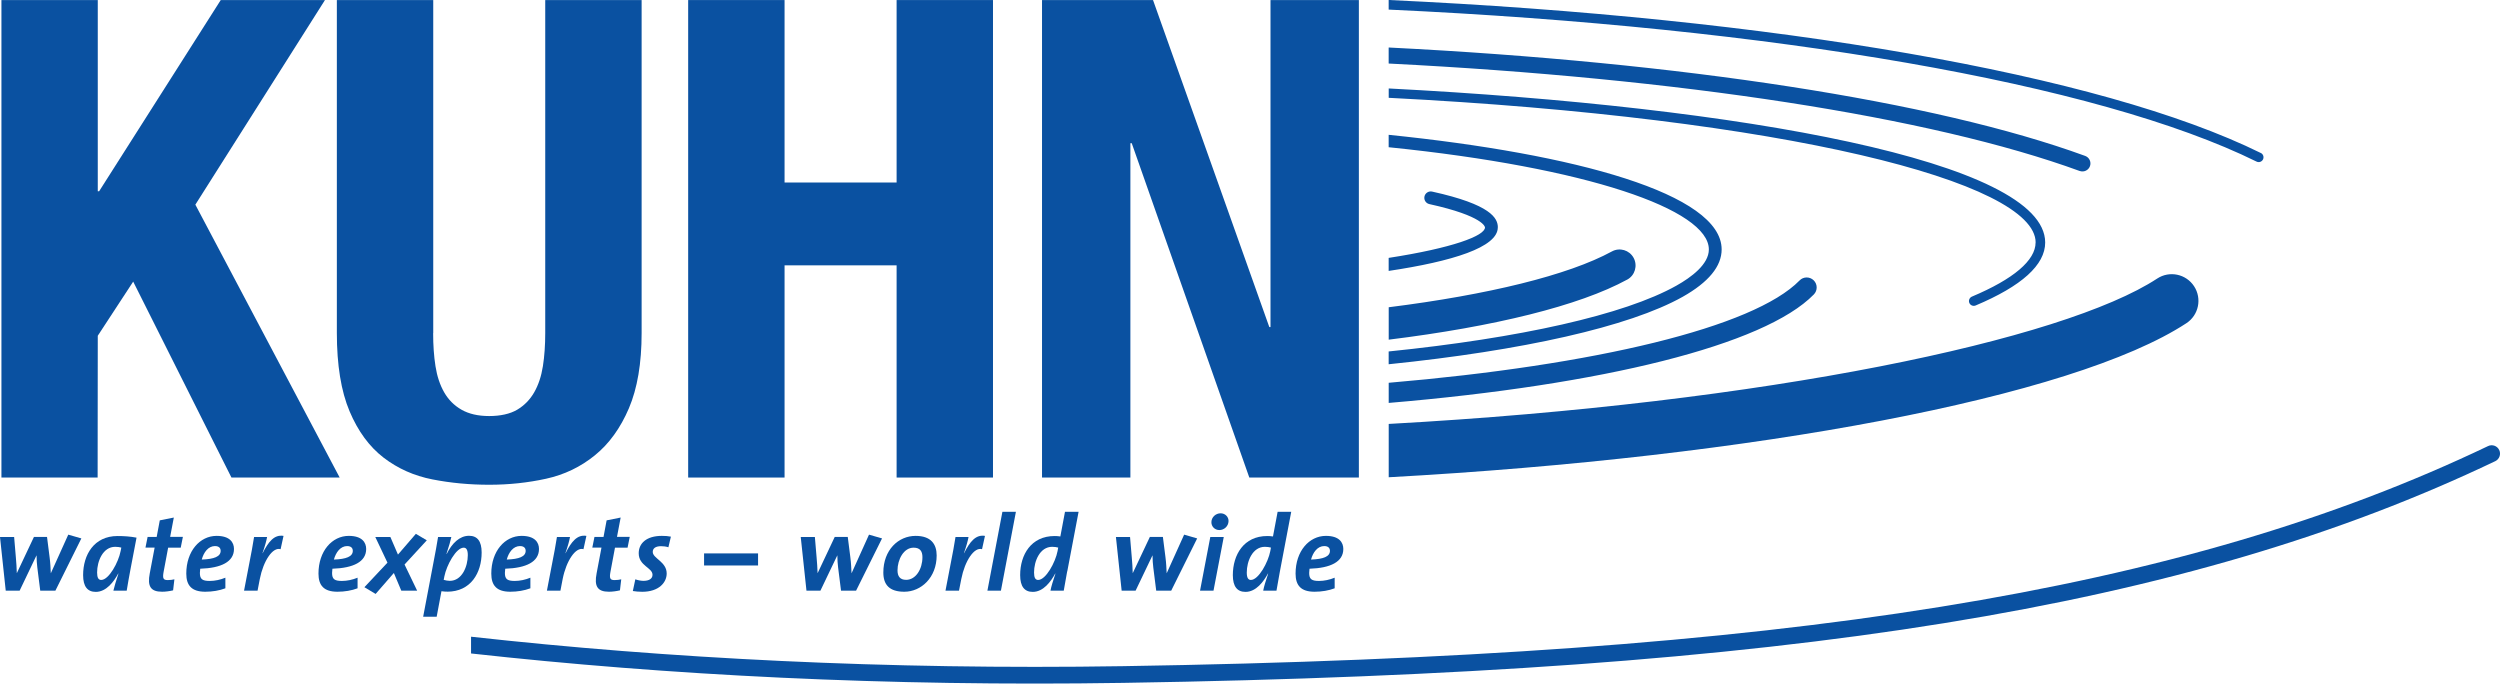 <?xml version="1.0" encoding="UTF-8"?>
<svg id="Ebene_1" data-name="Ebene 1" xmlns="http://www.w3.org/2000/svg" viewBox="0 0 523.67 143.18">
  <defs>
    <style>
      .cls-1 {
        fill: #0a51a1;
      }
    </style>
  </defs>
  <path class="cls-1" d="M473.57,32.05C439.99,15.48,371.38,3.72,290.88,0v2.01c80.17,3.7,148.45,15.39,181.8,31.84.5.25,1.1.04,1.35-.46.24-.5.04-1.1-.46-1.35M426.39,50.79c0,3.75-4.62,7.67-13.34,11.34-.51.22-.75.81-.54,1.32.21.51.8.75,1.32.54,9.66-4.07,14.57-8.5,14.57-13.19,0-16.97-63.43-28.45-137.51-32.27v1.96c82.9,4.21,135.51,17.63,135.51,30.31ZM340.85,58.57c1.63-.89,2.22-2.93,1.34-4.56-.89-1.63-2.92-2.23-4.55-1.34-9.15,4.99-25.95,9.07-46.75,11.69v6.79c22.08-2.73,39.92-7.1,49.97-12.59ZM379.94,61.68c.81-.83.79-2.16-.03-2.96-.83-.81-2.16-.8-2.96.03-9.62,9.84-42.85,17.75-86.06,21.43v4.22c44.7-3.77,78.66-12.08,89.05-22.72ZM457.98,67.7c2.58-1.69,3.3-5.16,1.61-7.74-1.69-2.58-5.15-3.31-7.73-1.61-19.61,12.86-81.68,26.08-160.97,30.45v11.17c76.25-4.19,143.32-16.68,167.09-32.27ZM435.63,35.81c.87.32,1.83-.13,2.15-1,.32-.87-.13-1.83-1-2.15-31.53-11.51-84.83-19.64-145.9-22.71v3.36c60.66,3.06,113.53,11.11,144.75,22.51ZM357.95,52.26c0,3.11-3.69,5.83-6.79,7.57-10.9,6.13-32.91,11-60.28,13.79v2.68c27.9-2.85,50.4-7.84,61.59-14.13,5.41-3.05,8.16-6.38,8.16-9.92,0-11.64-30.6-20.01-69.75-24.01v2.6c41.56,4.23,67.07,13.04,67.07,21.42ZM313.75,47.63c0-1.92-1.42-4.78-13.77-7.5-.72-.16-1.44.3-1.6,1.02-.16.73.3,1.44,1.02,1.6,11.53,2.54,11.66,4.86,11.66,4.88,0,1.77-6.84,4.33-20.18,6.39v2.73c13.31-1.99,22.86-4.94,22.86-9.11Z"/>
  <path class="cls-1" d="M11.62,123.73h-3.19l-.61-4.84c-.09-.77-.16-1.59-.16-2.54h-.02l-3.53,7.38H1.2l-1.2-11.25h2.96l.36,4.25c.09,1.11.18,2.22.2,3.3h.02l3.57-7.56h2.74l.54,4.25c.16,1.22.21,2.38.25,3.33h.02l3.64-8.06,2.74.79-5.43,10.93"/>
  <path class="cls-1" d="M24.14,114.54c-2.6,0-3.8,3.03-3.8,5.38,0,1.11.29,1.56.86,1.56,1.6,0,3.62-3.69,4.07-6.06l.14-.72c-.36-.09-.77-.16-1.27-.16M26.56,123.73h-2.81c.21-.88.54-2.01,1.06-3.58h-.05c-.9,1.65-2.46,3.83-4.7,3.83-1.72,0-2.65-1.11-2.65-3.51,0-4.25,2.28-8.19,7.21-8.19,1.36,0,2.71.09,3.98.34-1,5.23-1.58,8.15-2.06,11.11Z"/>
  <path class="cls-1" d="M37.87,114.72h-2.65l-.95,5.07c-.25,1.36-.07,1.72.86,1.72.57,0,1-.07,1.4-.16l-.27,2.31c-.75.18-1.61.29-2.31.29-2.42,0-3.1-1.16-2.58-3.85l1.02-5.39h-1.92l.45-2.24h1.9l.65-3.47,2.94-.59-.77,4.05h2.67l-.45,2.24"/>
  <path class="cls-1" d="M45.06,114.38c-1.47,0-2.4,1.35-2.8,2.83,2.6-.09,3.96-.63,3.96-1.83,0-.63-.43-.99-1.15-.99M41.94,119.13c-.02.25-.07.63-.07.88,0,1.29.5,1.68,2.06,1.68,1.09,0,2.24-.25,3.28-.68v2.22c-1.24.47-2.71.72-4.21.72-2.85,0-3.98-1.31-3.98-3.8,0-4.71,2.85-7.9,6.35-7.9,2.78,0,3.64,1.38,3.64,2.74,0,2.69-2.67,4-7.08,4.14Z"/>
  <path class="cls-1" d="M58.78,115.04c-1.65-.52-3.62,2.44-4.36,6.25l-.47,2.44h-2.83l1.13-5.89c.32-1.58.75-3.92.97-5.36h2.73c-.16.86-.43,1.86-.97,3.39h.04c1.2-2.38,2.42-3.94,4.37-3.62l-.61,2.78"/>
  <path class="cls-1" d="M72.75,114.38c-1.47,0-2.4,1.35-2.81,2.83,2.6-.09,3.96-.63,3.96-1.83,0-.63-.43-.99-1.15-.99M69.63,119.13c-.03.25-.07.63-.07.88,0,1.29.5,1.68,2.06,1.68,1.09,0,2.24-.25,3.28-.68v2.22c-1.24.47-2.71.72-4.21.72-2.85,0-3.98-1.31-3.98-3.8,0-4.71,2.85-7.9,6.35-7.9,2.78,0,3.64,1.38,3.64,2.74,0,2.69-2.67,4-7.08,4.14Z"/>
  <polyline class="cls-1" points="84.74 118.25 87.38 123.73 84.06 123.73 82.5 120.02 78.68 124.41 76.33 123 81.16 117.86 78.61 112.48 81.77 112.48 83.36 116.17 87.11 111.82 89.4 113.18 84.74 118.25"/>
  <path class="cls-1" d="M97.13,114.72c-1.61,0-3.59,3.69-4.05,6.02l-.14.72c.36.11.86.21,1.27.21,2.58,0,3.78-3.03,3.78-5.39,0-1.11-.32-1.56-.86-1.56M93.69,123.93c-.41,0-.75-.02-1.22-.09l-1,5.34h-2.83l2.15-11.32c.38-1.94.75-3.96.97-5.38h2.78c-.18.88-.45,1.79-1.02,3.53l.05.02c1.11-2.22,2.69-3.8,4.68-3.8,1.72,0,2.64,1.11,2.64,3.51,0,4.26-2.28,8.2-7.21,8.2Z"/>
  <path class="cls-1" d="M108.95,114.38c-1.47,0-2.4,1.35-2.8,2.83,2.6-.09,3.96-.63,3.96-1.83,0-.63-.43-.99-1.15-.99M105.83,119.13c-.02.25-.07.63-.07.88,0,1.29.5,1.68,2.06,1.68,1.09,0,2.24-.25,3.28-.68v2.22c-1.24.47-2.71.72-4.21.72-2.85,0-3.98-1.31-3.98-3.8,0-4.71,2.85-7.9,6.35-7.9,2.78,0,3.64,1.38,3.64,2.74,0,2.69-2.67,4-7.08,4.14Z"/>
  <path class="cls-1" d="M122.23,115.04c-1.65-.52-3.62,2.44-4.37,6.25l-.47,2.44h-2.83l1.13-5.89c.32-1.58.75-3.92.97-5.36h2.74c-.16.86-.43,1.86-.97,3.39h.04c1.2-2.38,2.42-3.94,4.36-3.62l-.61,2.78"/>
  <path class="cls-1" d="M131.47,114.72h-2.65l-.95,5.07c-.25,1.36-.07,1.72.86,1.72.57,0,.99-.07,1.4-.16l-.27,2.31c-.75.18-1.61.29-2.31.29-2.42,0-3.1-1.16-2.58-3.85l1.02-5.39h-1.92l.45-2.24h1.9l.65-3.47,2.94-.59-.77,4.05h2.67l-.45,2.24"/>
  <path class="cls-1" d="M139.99,114.63c-.5-.16-1.02-.22-1.52-.22-1.18,0-1.74.47-1.74,1.2,0,1.38,2.92,2.04,2.92,4.52,0,1.88-1.63,3.83-5.13,3.83-.74,0-1.4-.07-1.96-.16l.52-2.45c.52.18,1.15.32,1.72.32,1.15,0,1.88-.45,1.88-1.27,0-1.51-2.89-1.86-2.89-4.51,0-2.06,1.6-3.64,4.84-3.64.72,0,1.33.04,1.9.16l-.52,2.22"/>
  <rect class="cls-1" x="147.48" y="115.92" width="11.31" height="2.53"/>
  <path class="cls-1" d="M179.36,123.73h-3.19l-.61-4.84c-.09-.77-.16-1.59-.16-2.54h-.02l-3.53,7.38h-2.92l-1.2-11.25h2.96l.36,4.25c.09,1.11.18,2.22.21,3.3h.02l3.57-7.56h2.73l.54,4.25c.16,1.22.2,2.38.25,3.33h.02l3.64-8.06,2.73.79-5.43,10.93"/>
  <path class="cls-1" d="M191.37,114.72c-2.1,0-3.37,2.51-3.37,4.75,0,1.22.5,1.99,1.81,1.99,2.01,0,3.41-2.24,3.41-4.75,0-1.29-.54-1.99-1.85-1.99M189.42,123.95c-3.14,0-4.39-1.49-4.39-4.03,0-4.71,3.14-7.67,6.76-7.67,3.21,0,4.41,1.72,4.41,4.1,0,4.64-3.26,7.6-6.78,7.6Z"/>
  <path class="cls-1" d="M205.72,115.04c-1.65-.52-3.62,2.44-4.36,6.25l-.48,2.44h-2.83l1.13-5.89c.32-1.58.75-3.92.97-5.36h2.73c-.16.86-.43,1.86-.97,3.39h.04c1.2-2.38,2.42-3.94,4.37-3.62l-.61,2.78"/>
  <polyline class="cls-1" points="209.66 123.73 206.83 123.73 209.97 107.21 212.8 107.21 209.66 123.73"/>
  <path class="cls-1" d="M220.4,114.54c-2.6,0-3.8,3.03-3.8,5.38,0,1.11.29,1.56.86,1.56,1.61,0,3.62-3.69,4.07-6.06l.13-.72c-.36-.09-.76-.16-1.26-.16M223.54,119.68c-.22,1.25-.54,3.01-.72,4.05h-2.78c.16-.88.52-2.01,1.04-3.58h-.05c-.9,1.65-2.46,3.83-4.7,3.83-1.72,0-2.64-1.11-2.64-3.51,0-4.25,2.28-8.19,7.22-8.19.38,0,.72.02,1.2.09l.97-5.16h2.85l-2.37,12.47Z"/>
  <path class="cls-1" d="M245.38,123.73h-3.19l-.61-4.84c-.09-.77-.16-1.59-.16-2.54h-.02l-3.53,7.38h-2.92l-1.2-11.25h2.96l.36,4.25c.09,1.11.18,2.22.2,3.3h.02l3.57-7.56h2.73l.54,4.25c.16,1.22.2,2.38.25,3.33h.02l3.64-8.06,2.73.79-5.43,10.93"/>
  <path class="cls-1" d="M255.42,111.03c-1,0-1.7-.79-1.67-1.68.02-1.04.93-1.83,1.92-1.83s1.69.77,1.67,1.63c-.02,1.09-.93,1.88-1.92,1.88M254.2,123.73h-2.83l2.15-11.25h2.82l-2.15,11.25Z"/>
  <path class="cls-1" d="M264.96,114.54c-2.6,0-3.8,3.03-3.8,5.38,0,1.11.3,1.56.86,1.56,1.6,0,3.62-3.69,4.07-6.06l.13-.72c-.36-.09-.77-.16-1.27-.16M268.1,119.68c-.23,1.25-.54,3.01-.72,4.05h-2.78c.16-.88.52-2.01,1.04-3.58h-.05c-.9,1.65-2.46,3.83-4.7,3.83-1.72,0-2.65-1.11-2.65-3.51,0-4.25,2.28-8.19,7.21-8.19.38,0,.72.02,1.2.09l.97-5.16h2.85l-2.37,12.47Z"/>
  <path class="cls-1" d="M277.42,114.38c-1.47,0-2.4,1.35-2.8,2.83,2.6-.09,3.96-.63,3.96-1.83,0-.63-.43-.99-1.15-.99M274.3,119.13c-.02.25-.07.63-.07.88,0,1.29.5,1.68,2.06,1.68,1.08,0,2.24-.25,3.28-.68v2.22c-1.24.47-2.71.72-4.21.72-2.85,0-3.98-1.31-3.98-3.8,0-4.71,2.85-7.9,6.36-7.9,2.78,0,3.64,1.38,3.64,2.74,0,2.69-2.67,4-7.07,4.14Z"/>
  <polyline class="cls-1" points="20.48 40.07 20.76 40.07 46.24 .01 68.07 .01 40.92 42.87 71.15 100.03 48.48 100.03 27.9 58.99 20.48 70.33 20.45 100.03 .3 100.03 .3 .01 20.48 .01 20.48 40.07"/>
  <path class="cls-1" d="M90.73,69.78c0,2.52.16,4.83.49,6.93.33,2.1.93,3.92,1.82,5.47.88,1.54,2.09,2.76,3.63,3.64,1.54.88,3.47,1.33,5.8,1.33s4.38-.44,5.87-1.33c1.49-.89,2.68-2.1,3.56-3.64.88-1.54,1.49-3.36,1.82-5.47.33-2.1.49-4.41.49-6.93V.01h20.19v69.74c0,6.35-.89,11.6-2.66,15.76-1.77,4.15-4.15,7.45-7.14,9.87-2.99,2.43-6.39,4.06-10.22,4.9-3.83.84-7.79,1.26-11.9,1.26s-8.07-.37-11.9-1.12c-3.83-.75-7.23-2.26-10.22-4.55-2.98-2.29-5.37-5.53-7.14-9.73-1.77-4.2-2.66-9.66-2.66-16.39V.01h20.19v69.77"/>
  <polyline class="cls-1" points="164.34 .01 164.34 38.23 187.81 38.23 187.81 .01 208 .01 208 100.03 187.81 100.03 187.81 55.58 164.34 55.58 164.34 100.03 144.15 100.03 144.15 .01 164.34 .01"/>
  <g>
    <polyline class="cls-1" points="265.88 68.51 266.13 68.51 266.13 .01 284.64 .01 284.64 100.03 261.69 100.03 237.06 29.99 236.78 29.99 236.78 100.03 218.27 100.03 218.27 .01 241.52 .01 265.88 68.51"/>
    <path class="cls-1" d="M523.5,94.26c-.41-.87-1.46-1.24-2.33-.82-63.94,30.55-146.78,43.9-285.91,46.1-49.78.79-95.79-1.64-136.59-6.17v3.51c40.87,4.53,86.9,6.95,136.65,6.16,139.67-2.21,222.92-15.65,287.36-46.44.87-.42,1.24-1.46.83-2.34"/>
  </g>
</svg>